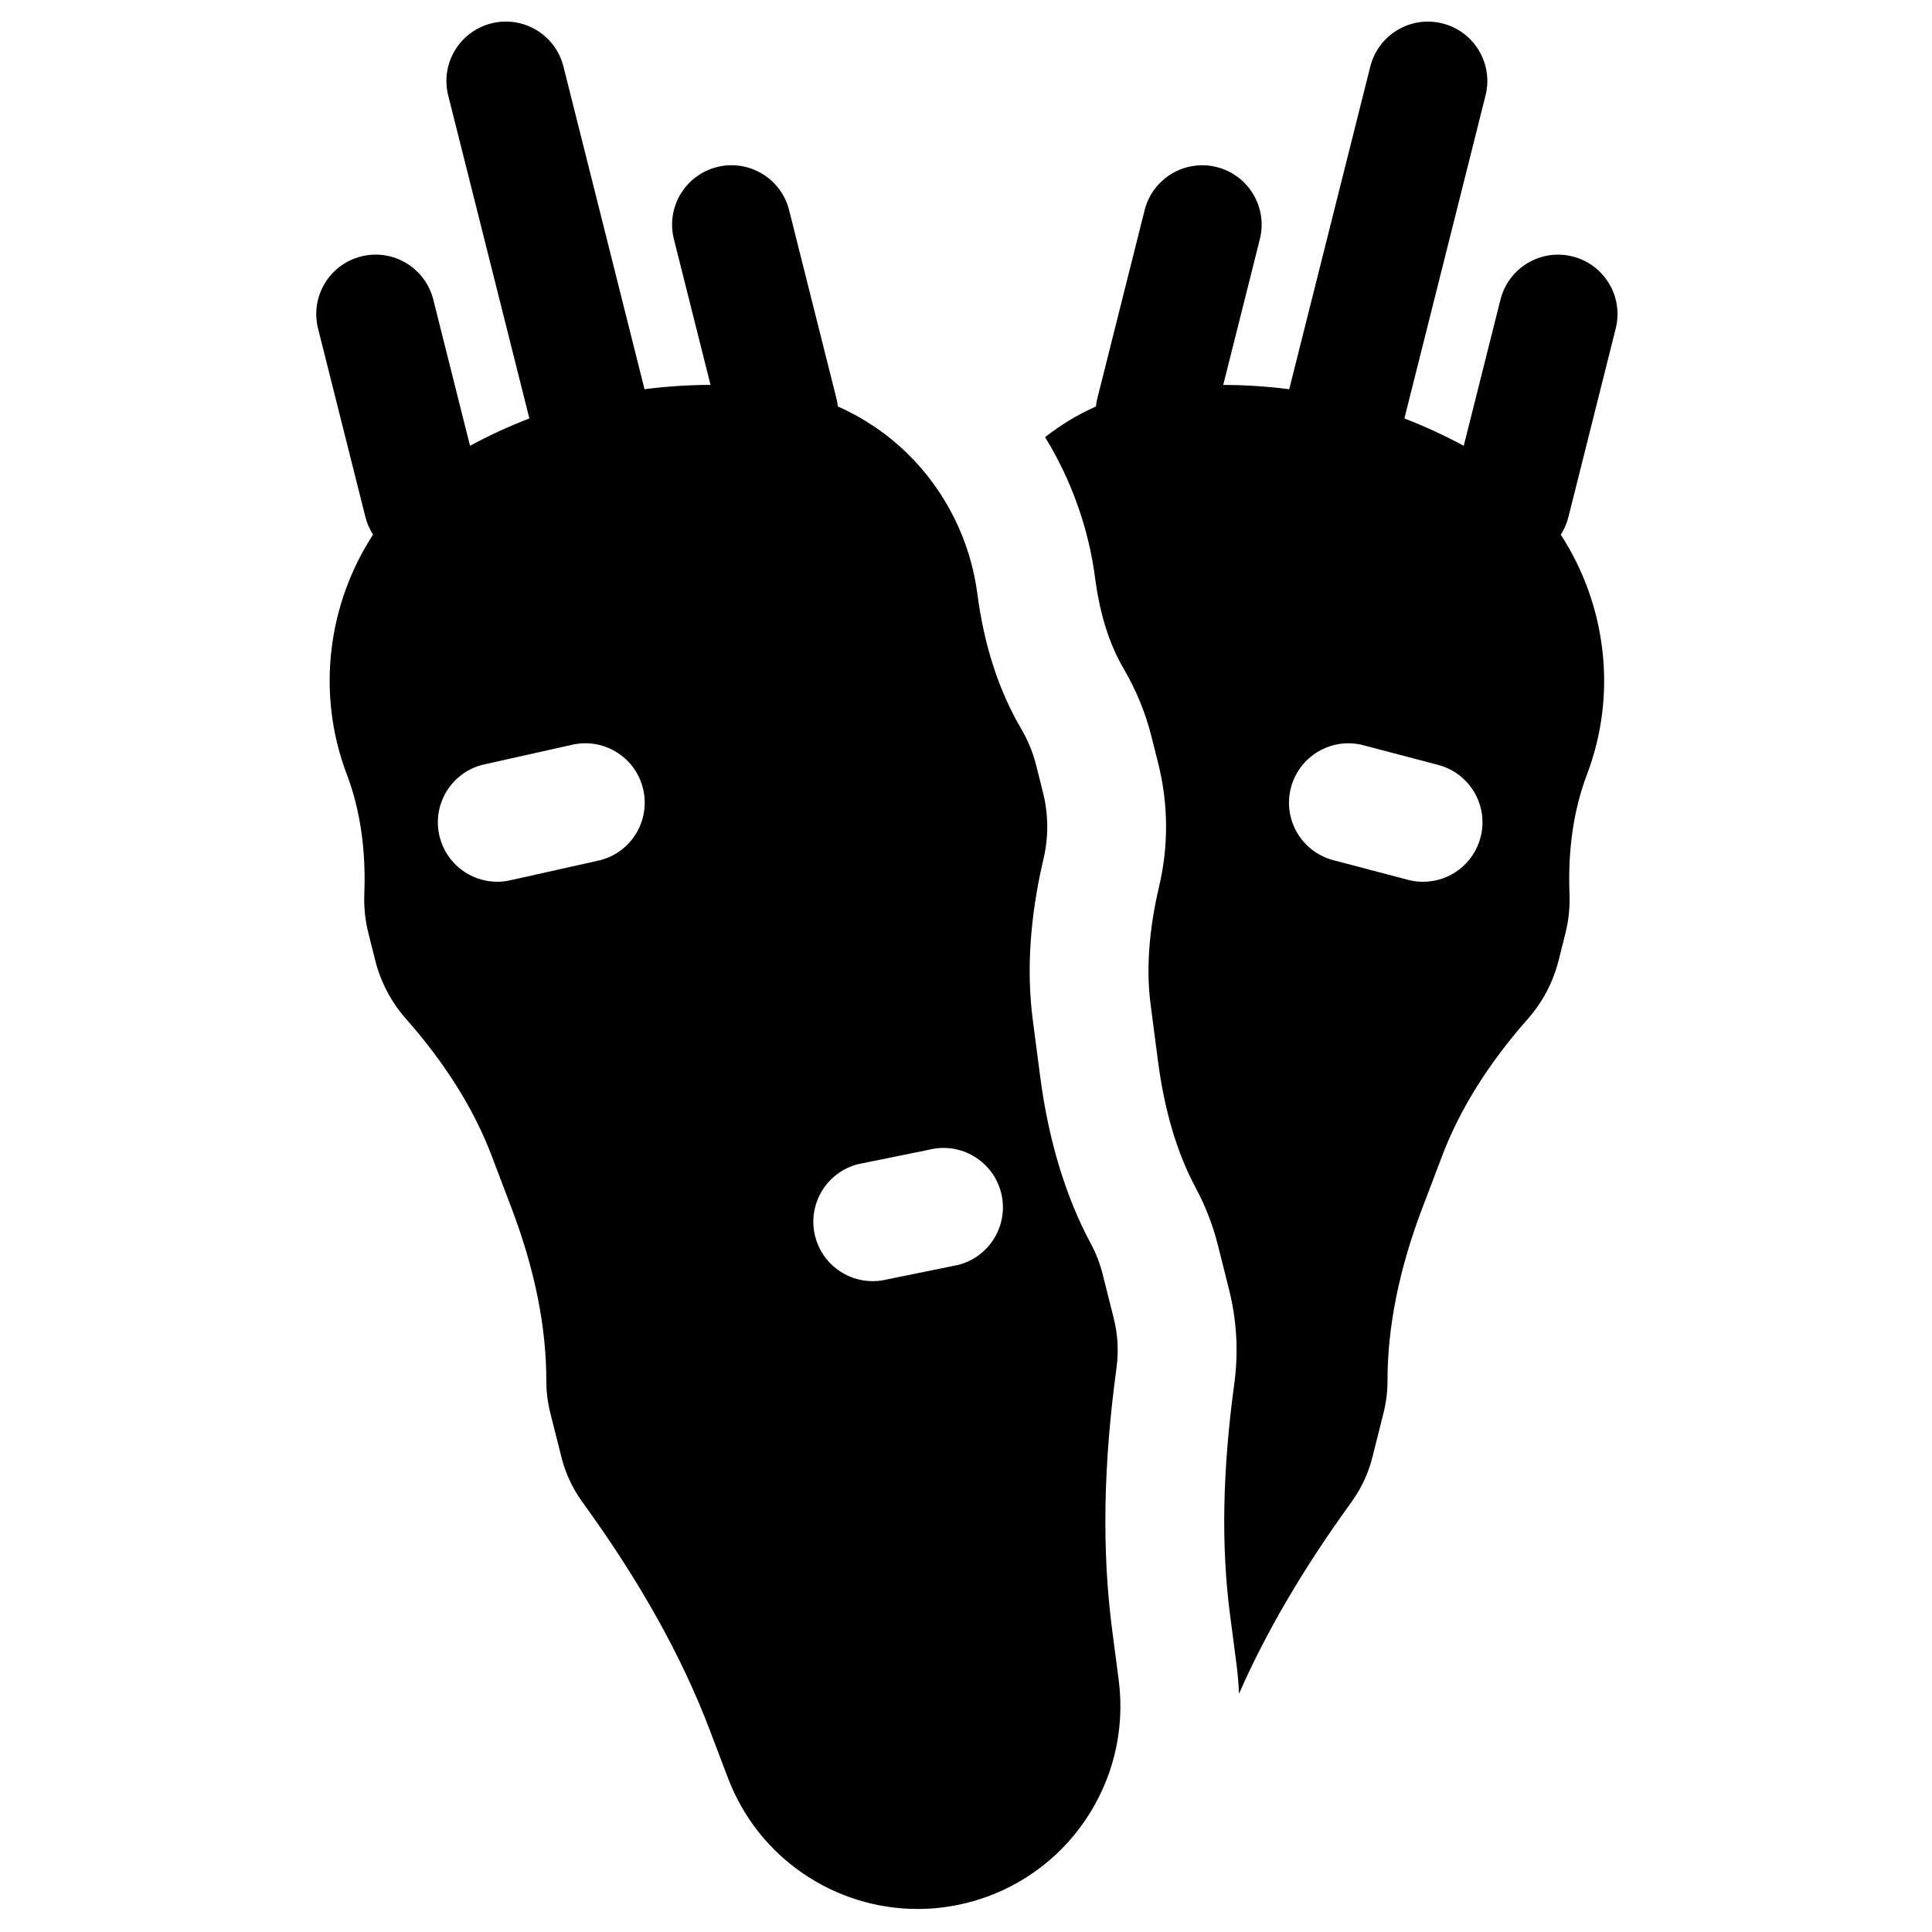 <?xml version="1.0" encoding="UTF-8"?>
<!-- Uploaded to: ICON Repo, www.iconrepo.com, Generator: ICON Repo Mixer Tools -->
<svg fill="#000000" width="800px" height="800px" version="1.1" viewBox="144 144 512 512" xmlns="http://www.w3.org/2000/svg">
 <g>
  <path d="m440.46 589.21-1.746-13.426c-2.715-20.855-2.332-43.531 1.172-69.324 0.594-4.383 0.348-8.793-0.734-13.102l-2.949-11.73c-0.699-2.777-1.734-5.457-3.082-7.969-6.738-12.531-11.273-27.516-13.488-44.535l-1.949-14.969c-1.691-12.996-0.727-27.336 2.871-42.617 1.344-5.719 1.297-11.762-0.141-17.48l-1.801-7.172c-0.859-3.43-2.203-6.703-3.984-9.738-5.938-10.102-9.848-22.152-11.625-35.816-1.836-14.109-8.457-27.336-18.641-37.246-5.356-5.211-11.586-9.383-18.332-12.371-0.078-0.691-0.188-1.383-0.359-2.074l-12.547-49.941c-2.117-8.434-10.672-13.555-19.105-11.434-8.434 2.117-13.551 10.672-11.434 19.105l9.707 38.625c-5.918 0.023-11.75 0.402-17.488 1.148l-21.488-85.516c-2.117-8.434-10.672-13.555-19.105-11.434-8.434 2.117-13.551 10.672-11.434 19.105l21.508 85.59c-5.352 2.062-10.598 4.473-15.73 7.246l-9.734-38.746c-2.117-8.434-10.672-13.555-19.105-11.434-8.434 2.117-13.551 10.672-11.434 19.105l12.547 49.941c0.43 1.707 1.129 3.273 2.027 4.676-11.938 18.359-15.145 41.977-6.941 63.574 3.527 9.285 5.082 19.93 4.625 31.637-0.137 3.516 0.23 7.035 1.094 10.465l1.801 7.168c1.438 5.719 4.25 11.066 8.141 15.469 10.395 11.77 18.023 23.949 22.676 36.199l5.359 14.113c6.094 16.047 9.18 31.398 9.164 45.625-0.004 2.848 0.348 5.703 1.047 8.477l2.949 11.73c1.082 4.312 2.949 8.312 5.547 11.895 15.277 21.07 26.336 40.871 33.801 60.535l4.809 12.656c8.074 21.262 28.371 34.676 50.234 34.676 4.336 0 8.738-0.527 13.113-1.629 26.422-6.633 43.707-32.027 40.188-59.059zm-137.51-217.22-23.332 5.207c-1.285 0.324-2.578 0.477-3.848 0.477-7.047 0-13.461-4.766-15.258-11.91-2.117-8.434 3-16.988 11.434-19.105l23.332-5.207c8.43-2.121 16.988 3 19.105 11.434 2.117 8.434-3 16.988-11.434 19.105zm94.926 107.24-18.754 3.816c-1.289 0.324-2.578 0.477-3.848 0.477-7.047 0-13.465-4.766-15.258-11.91-2.117-8.434 3-16.988 11.434-19.105l18.754-3.816c8.43-2.121 16.988 3 19.105 11.434s-3 16.988-11.434 19.105z"/>
  <path d="m572.18 231.07c2.117-8.434-3-16.988-11.434-19.105-8.434-2.121-16.988 3-19.105 11.434l-9.734 38.746c-5.133-2.773-10.379-5.184-15.73-7.246l21.504-85.59c2.117-8.434-3-16.988-11.434-19.105-8.43-2.117-16.988 3-19.105 11.434l-21.484 85.516c-5.738-0.75-11.57-1.125-17.488-1.148l9.703-38.625c2.117-8.434-3-16.988-11.434-19.105-8.434-2.121-16.988 3-19.105 11.434l-12.547 49.941c-0.176 0.691-0.281 1.383-0.359 2.074-4.797 2.125-9.324 4.859-13.469 8.129 6.961 11.348 11.539 24.125 13.27 37.43 1.23 9.445 3.769 17.492 7.547 23.922 3.301 5.617 5.785 11.68 7.379 18.02l1.801 7.176c2.656 10.57 2.746 21.762 0.25 32.359-2.727 11.578-3.5 22.125-2.297 31.344l1.949 14.969c1.719 13.211 5.086 24.547 10 33.688 2.578 4.797 4.559 9.91 5.891 15.203l2.949 11.73c2.066 8.215 2.535 16.633 1.398 25.012-3.125 23.004-3.5 42.965-1.148 61.027l1.746 13.422c0.336 2.586 0.547 5.156 0.648 7.719 7.242-16.496 17.051-33.219 29.816-50.828 2.598-3.582 4.461-7.582 5.547-11.895l2.949-11.734c0.699-2.777 1.051-5.629 1.047-8.477-0.016-14.227 3.07-29.578 9.164-45.625l5.359-14.109c4.652-12.25 12.281-24.43 22.676-36.199 3.887-4.402 6.703-9.75 8.141-15.469l1.801-7.172c0.859-3.43 1.23-6.949 1.09-10.465-0.457-11.707 1.098-22.352 4.625-31.633 8.203-21.598 4.992-45.215-6.941-63.574 0.902-1.402 1.602-2.969 2.027-4.676zm-35.785 134.7c-1.793 7.144-8.211 11.91-15.258 11.91-1.27 0-2.559-0.156-3.848-0.477l-19.785-5.207c-8.434-2.117-13.551-10.672-11.434-19.105 2.117-8.434 10.68-13.551 19.105-11.434l19.785 5.207c8.434 2.117 13.555 10.672 11.434 19.105z"/>
 </g>
</svg>